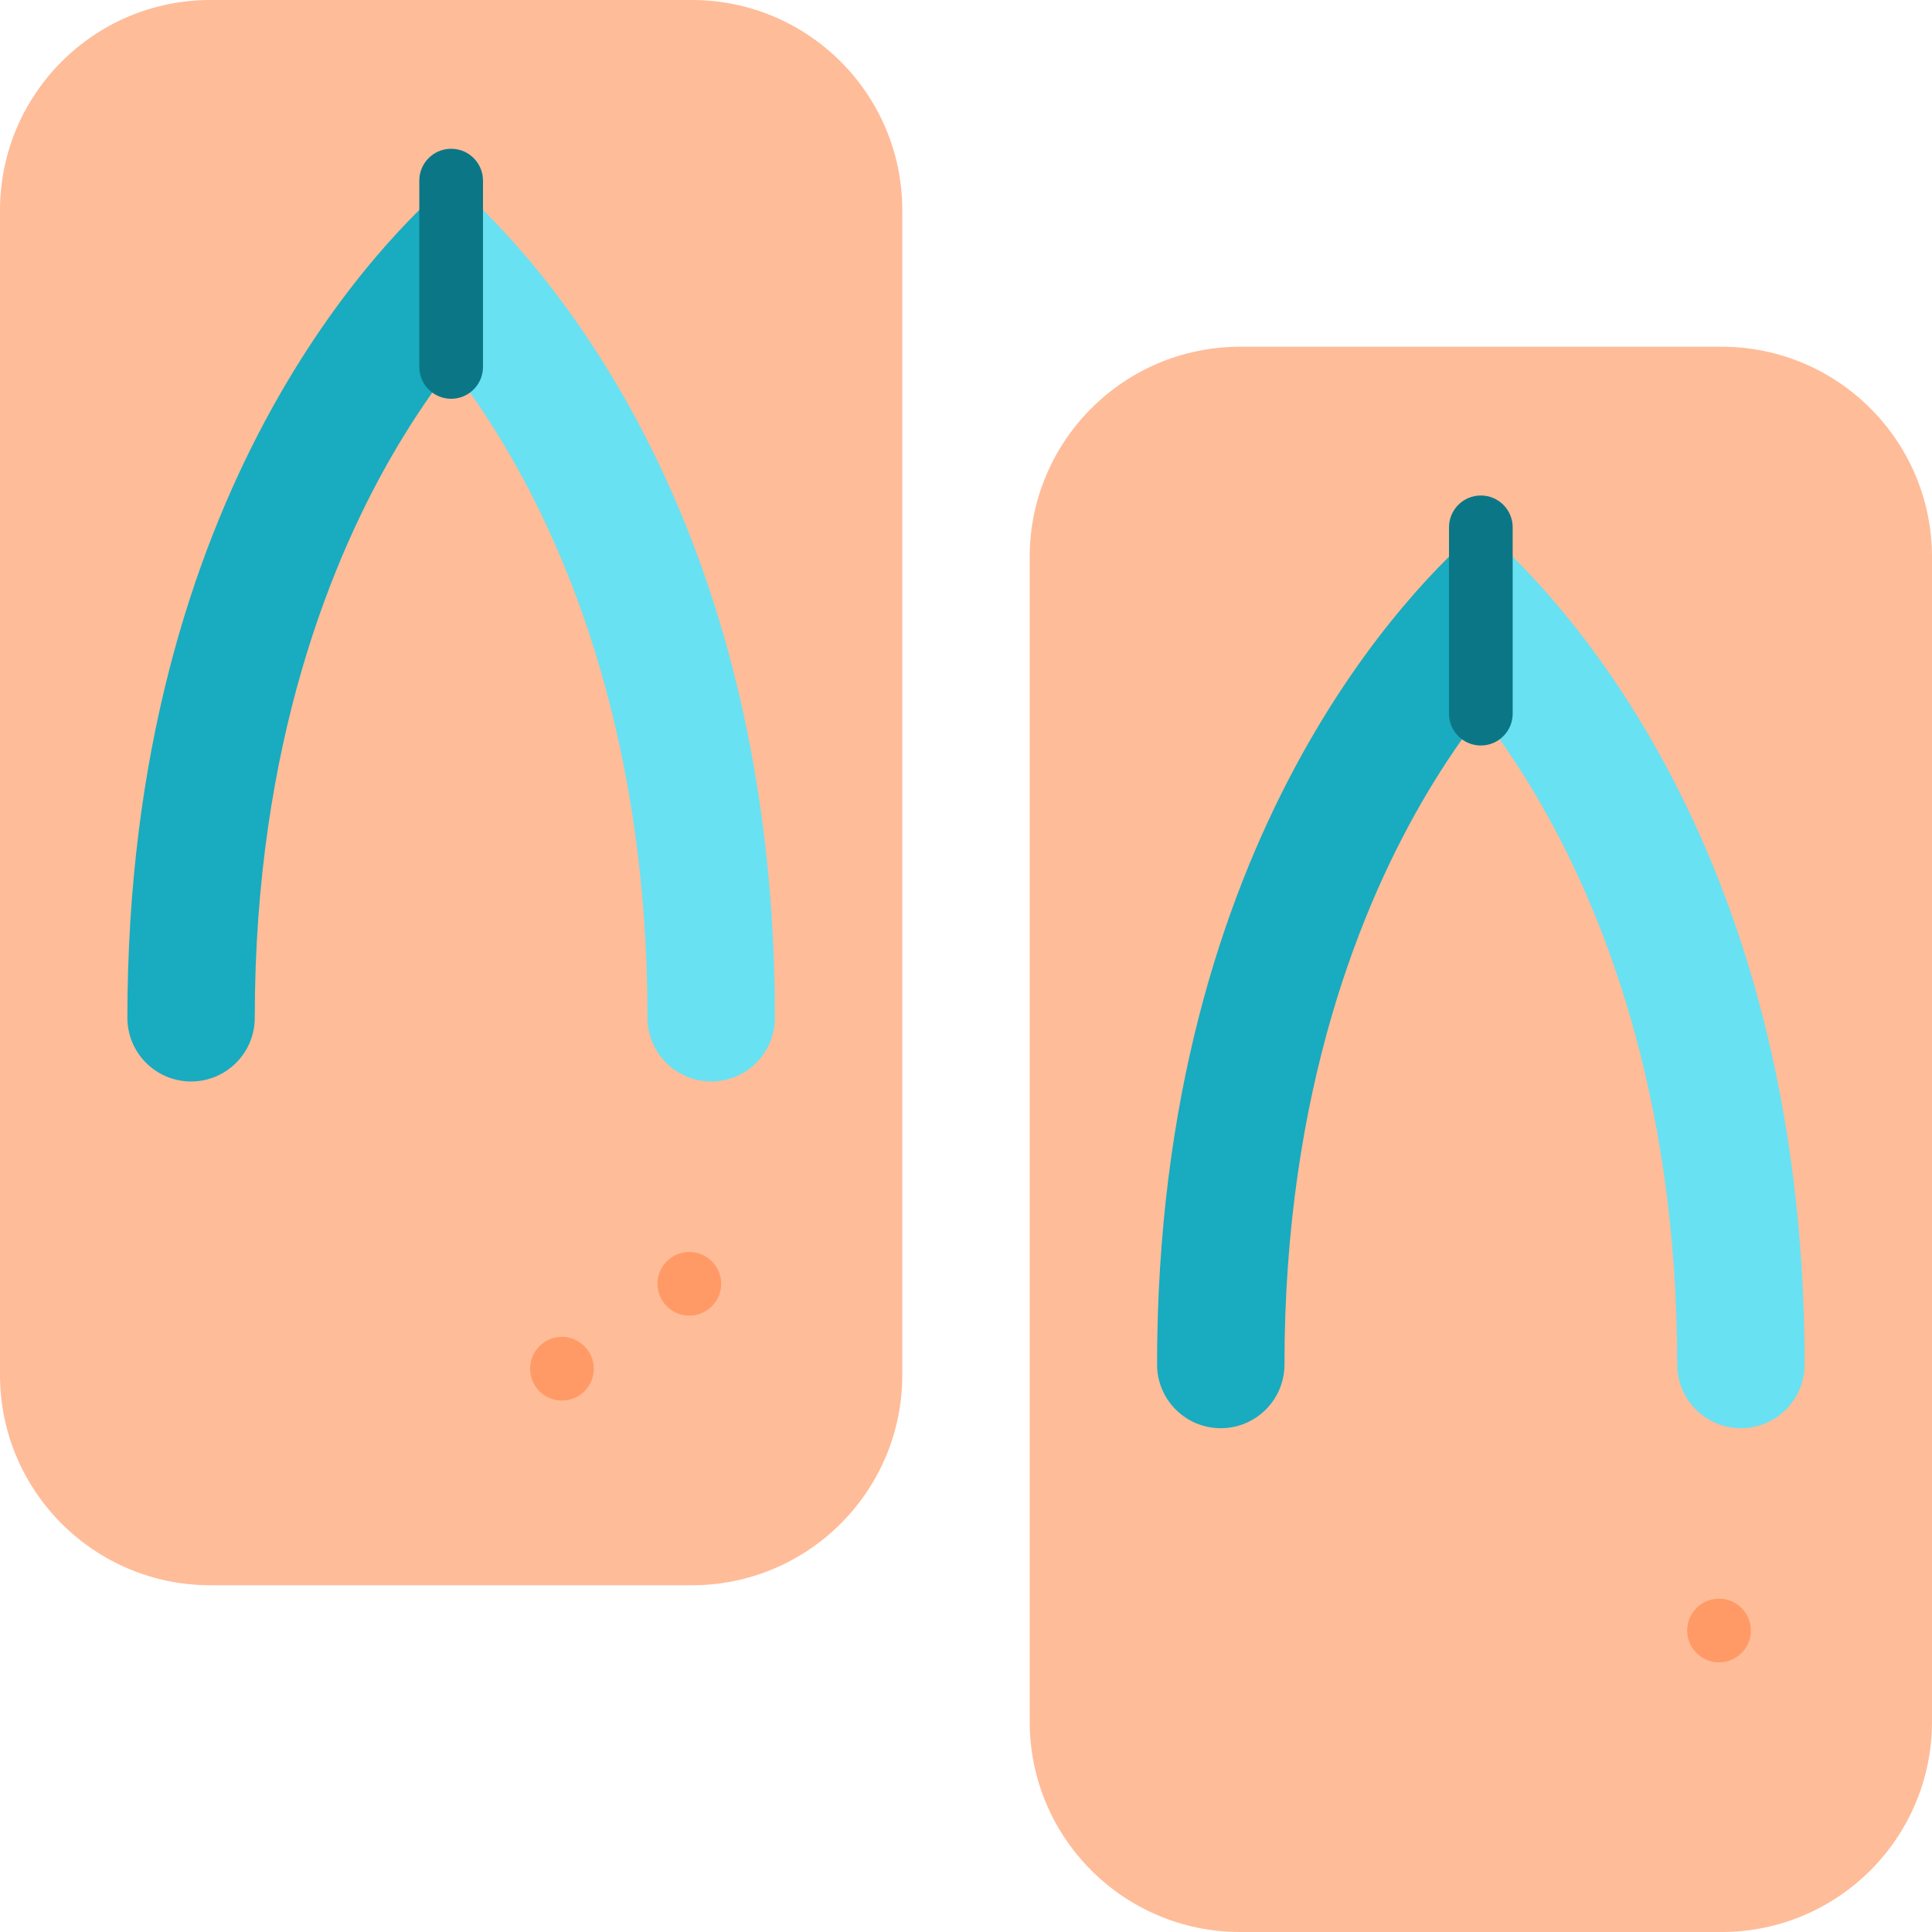 <?xml version="1.0" encoding="iso-8859-1"?>
<!-- Uploaded to: SVG Repo, www.svgrepo.com, Generator: SVG Repo Mixer Tools -->
<svg xmlns="http://www.w3.org/2000/svg" xmlns:xlink="http://www.w3.org/1999/xlink" version="1.1" id="Capa_1"  viewBox="0 0 455 455" xml:space="preserve" width="512" height="512">
<g>
	<path style="fill:#FFBC99;" d="M455,131.2v274.25c0,27.37-22.18,49.55-49.55,49.55h-113.4c-27.37,0-49.55-22.18-49.55-49.55V131.2   c0-27.36,22.18-49.54,49.55-49.54h113.4C432.82,81.66,455,103.84,455,131.2z"/>
	<path style="fill:#FFBC99;" d="M212.5,49.55V323.8c0,27.36-22.18,49.54-49.55,49.54H49.55C22.18,373.34,0,351.16,0,323.8V49.55   C0,22.18,22.18,0,49.55,0h113.4C190.32,0,212.5,22.18,212.5,49.55z"/>
	<path style="fill:#68E1F2;" d="M106.248,42.538v43.876c4.017,5.227,8.303,11.405,12.573,18.573   c15.362,25.786,33.674,70.087,33.674,134.708c0,8.284,6.716,15,15,15s15-6.716,15-15   C182.496,114.833,121.365,55.338,106.248,42.538z"/>
	<path style="fill:#19ABBF;" d="M30,239.695c0,8.284,6.716,15,15,15s15-6.716,15-15c0-64.621,18.312-108.922,33.674-134.708   c4.27-7.167,8.557-13.346,12.574-18.573V42.538C91.132,55.338,30,114.833,30,239.695z"/>
	<path style="fill:#68E1F2;" d="M348.748,124.196v43.876c4.016,5.227,8.303,11.405,12.573,18.573   c15.362,25.786,33.674,70.087,33.674,134.708c0,8.284,6.716,15,15,15s15-6.716,15-15   C424.996,196.491,363.865,136.996,348.748,124.196z"/>
	<path style="fill:#19ABBF;" d="M272.5,321.353c0,8.284,6.716,15,15,15s15-6.716,15-15c0-64.621,18.312-108.922,33.674-134.708   c4.27-7.167,8.557-13.345,12.574-18.573v-43.876C333.632,136.996,272.5,196.491,272.5,321.353z"/>
	<circle style="fill:#FF9A66;" cx="132.343" cy="322.342" r="7.5"/>
	<circle style="fill:#FF9A66;" cx="162.343" cy="302.342" r="7.5"/>
	<path style="fill:#0B7786;" d="M106.249,93.914c-4.142,0-7.5-3.358-7.5-7.5V42.535c0-4.142,3.358-7.5,7.5-7.5s7.5,3.358,7.5,7.5   v43.879C113.749,90.556,110.391,93.914,106.249,93.914z"/>
	<circle style="fill:#FF9A66;" cx="404.843" cy="384" r="7.5"/>
	<path style="fill:#0B7786;" d="M348.748,175.572c-4.143,0-7.5-3.358-7.5-7.5v-43.88c0-4.142,3.357-7.5,7.5-7.5s7.5,3.358,7.5,7.5   v43.88C356.248,172.214,352.891,175.572,348.748,175.572z"/>
</g>















</svg>